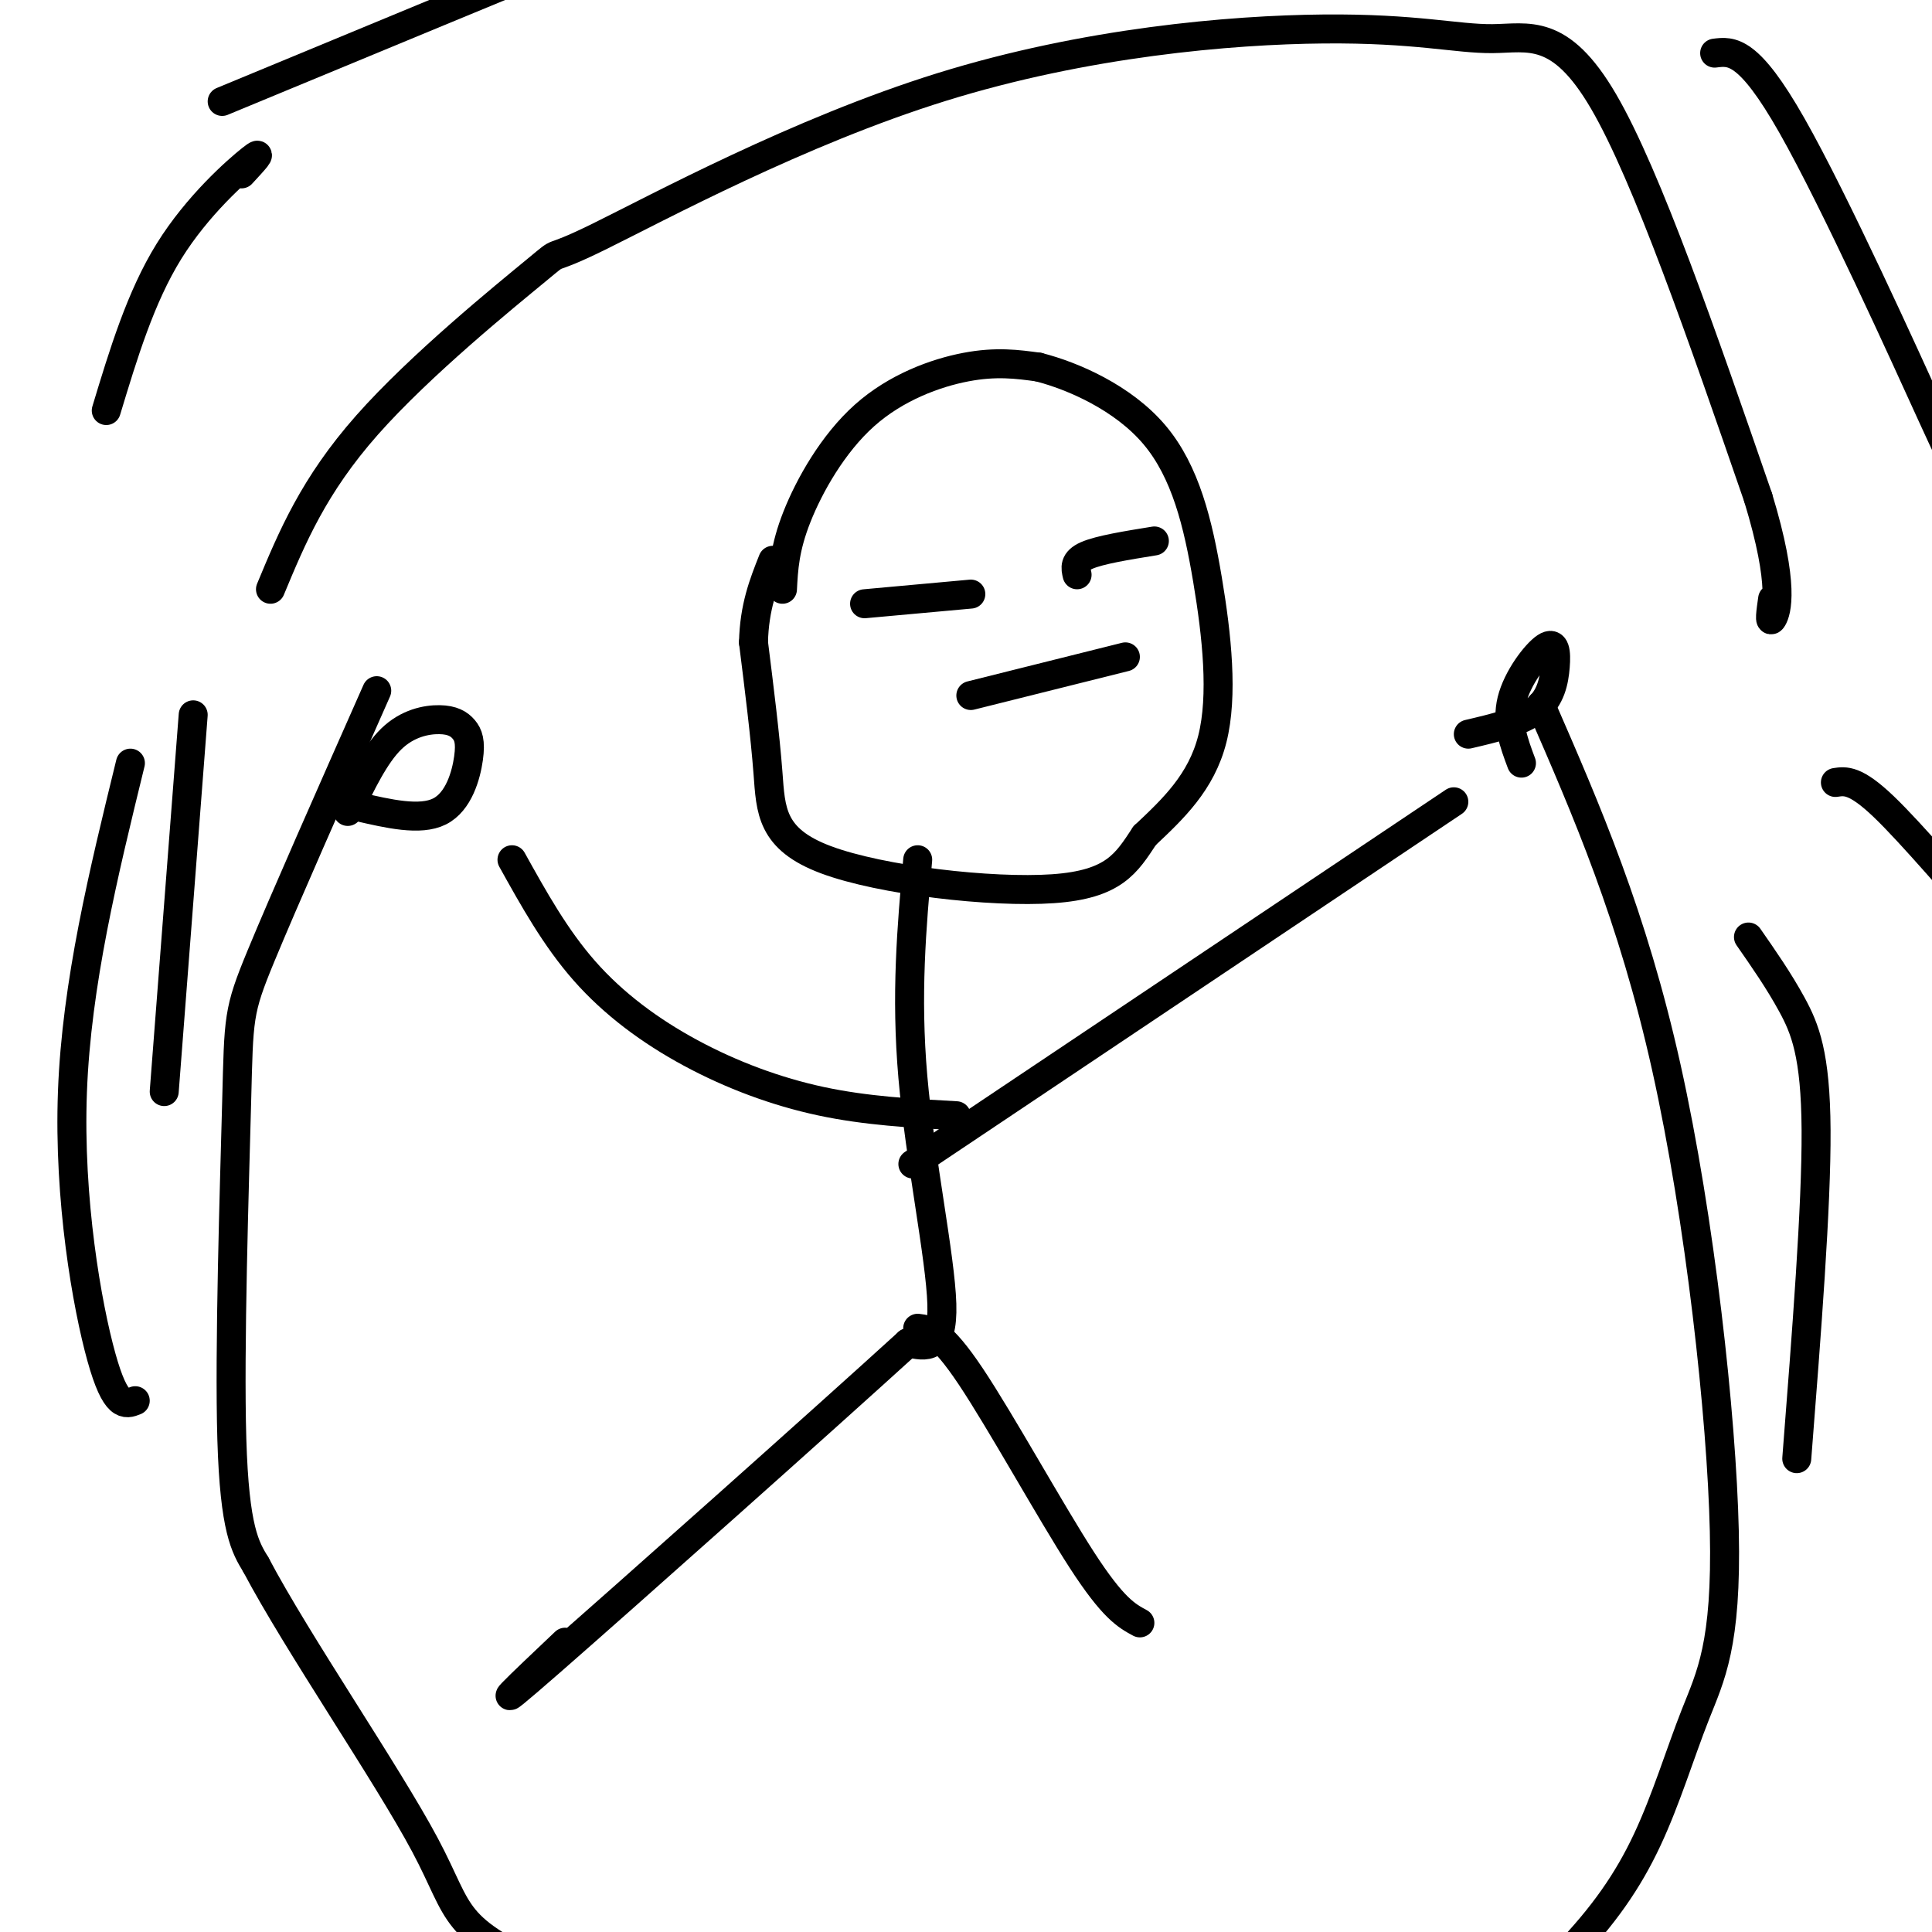 <svg viewBox='0 0 400 400' version='1.1' xmlns='http://www.w3.org/2000/svg' xmlns:xlink='http://www.w3.org/1999/xlink'><g fill='none' stroke='#000000' stroke-width='6' stroke-linecap='round' stroke-linejoin='round'><path d='M162,122c0.220,-4.262 0.440,-8.524 3,-15c2.560,-6.476 7.458,-15.167 14,-21c6.542,-5.833 14.726,-8.810 21,-10c6.274,-1.190 10.637,-0.595 15,0'/><path d='M215,76c7.150,1.815 17.525,6.352 24,14c6.475,7.648 9.051,18.405 11,30c1.949,11.595 3.271,24.027 1,33c-2.271,8.973 -8.136,14.486 -14,20'/><path d='M237,173c-3.802,5.748 -6.308,10.118 -19,11c-12.692,0.882 -35.571,-1.724 -47,-6c-11.429,-4.276 -11.408,-10.222 -12,-18c-0.592,-7.778 -1.796,-17.389 -3,-27'/><path d='M156,133c0.167,-7.333 2.083,-12.167 4,-17'/><path d='M190,178c-1.244,13.956 -2.489,27.911 -1,45c1.489,17.089 5.711,37.311 6,47c0.289,9.689 -3.356,8.844 -7,8'/><path d='M188,278c-17.667,16.089 -58.333,52.311 -74,66c-15.667,13.689 -6.333,4.844 3,-4'/><path d='M190,275c2.356,0.289 4.711,0.578 11,10c6.289,9.422 16.511,27.978 23,38c6.489,10.022 9.244,11.511 12,13'/><path d='M189,241c0.000,0.000 112.000,-75.000 112,-75'/><path d='M198,231c-9.345,-0.506 -18.690,-1.012 -28,-3c-9.310,-1.988 -18.583,-5.458 -27,-10c-8.417,-4.542 -15.976,-10.155 -22,-17c-6.024,-6.845 -10.512,-14.923 -15,-23'/><path d='M179,125c0.000,0.000 22.000,-2.000 22,-2'/><path d='M223,119c-0.333,-1.417 -0.667,-2.833 2,-4c2.667,-1.167 8.333,-2.083 14,-3'/><path d='M201,144c0.000,0.000 32.000,-8.000 32,-8'/><path d='M72,168c2.809,-5.851 5.619,-11.702 9,-15c3.381,-3.298 7.334,-4.044 10,-4c2.666,0.044 4.044,0.878 5,2c0.956,1.122 1.488,2.533 1,6c-0.488,3.467 -1.997,8.991 -6,11c-4.003,2.009 -10.502,0.505 -17,-1'/><path d='M315,158c-1.568,-4.191 -3.136,-8.383 -2,-13c1.136,-4.617 4.974,-9.660 7,-11c2.026,-1.340 2.238,1.024 2,4c-0.238,2.976 -0.925,6.565 -4,9c-3.075,2.435 -8.537,3.718 -14,5'/><path d='M78,143c-9.637,21.780 -19.274,43.560 -24,55c-4.726,11.440 -4.542,12.542 -5,30c-0.458,17.458 -1.560,51.274 -1,70c0.560,18.726 2.780,22.363 5,26'/><path d='M53,324c8.477,16.083 27.169,43.290 35,58c7.831,14.710 4.801,16.922 27,27c22.199,10.078 69.628,28.022 87,35c17.372,6.978 4.686,2.989 -8,-1'/><path d='M319,146c9.506,21.809 19.011,43.617 26,75c6.989,31.383 11.461,72.340 12,96c0.539,23.660 -2.856,30.022 -6,38c-3.144,7.978 -6.039,17.571 -10,26c-3.961,8.429 -8.989,15.694 -17,24c-8.011,8.306 -19.006,17.653 -30,27'/><path d='M294,432c-17.008,9.450 -44.528,19.574 -60,24c-15.472,4.426 -18.896,3.153 -25,1c-6.104,-2.153 -14.887,-5.187 -17,-6c-2.113,-0.813 2.443,0.593 7,2'/><path d='M40,148c0.000,0.000 -6.000,78.000 -6,78'/><path d='M27,158c-5.578,22.800 -11.156,45.600 -12,68c-0.844,22.400 3.044,44.400 6,55c2.956,10.600 4.978,9.800 7,9'/><path d='M362,194c3.156,4.533 6.311,9.067 9,14c2.689,4.933 4.911,10.267 5,26c0.089,15.733 -1.956,41.867 -4,68'/><path d='M380,162c2.057,-0.314 4.115,-0.628 10,5c5.885,5.628 15.598,17.199 21,23c5.402,5.801 6.493,5.831 5,19c-1.493,13.169 -5.569,39.477 -7,49c-1.431,9.523 -0.215,2.262 1,-5'/><path d='M56,122c4.461,-10.734 8.921,-21.469 20,-34c11.079,-12.531 28.775,-26.860 35,-32c6.225,-5.140 0.979,-1.092 13,-7c12.021,-5.908 41.310,-21.771 71,-31c29.690,-9.229 59.783,-11.824 79,-12c19.217,-0.176 27.558,2.068 35,2c7.442,-0.068 13.983,-2.448 23,13c9.017,15.448 20.508,48.724 32,82'/><path d='M364,103c5.644,18.489 3.756,23.711 3,25c-0.756,1.289 -0.378,-1.356 0,-4'/><path d='M22,85c3.556,-11.756 7.111,-23.511 13,-33c5.889,-9.489 14.111,-16.711 17,-19c2.889,-2.289 0.444,0.356 -2,3'/><path d='M46,21c31.583,-13.083 63.167,-26.167 75,-31c11.833,-4.833 3.917,-1.417 -4,2'/><path d='M355,11c3.489,-0.444 6.978,-0.889 16,15c9.022,15.889 23.578,48.111 29,60c5.422,11.889 1.711,3.444 -2,-5'/></g>
</svg>